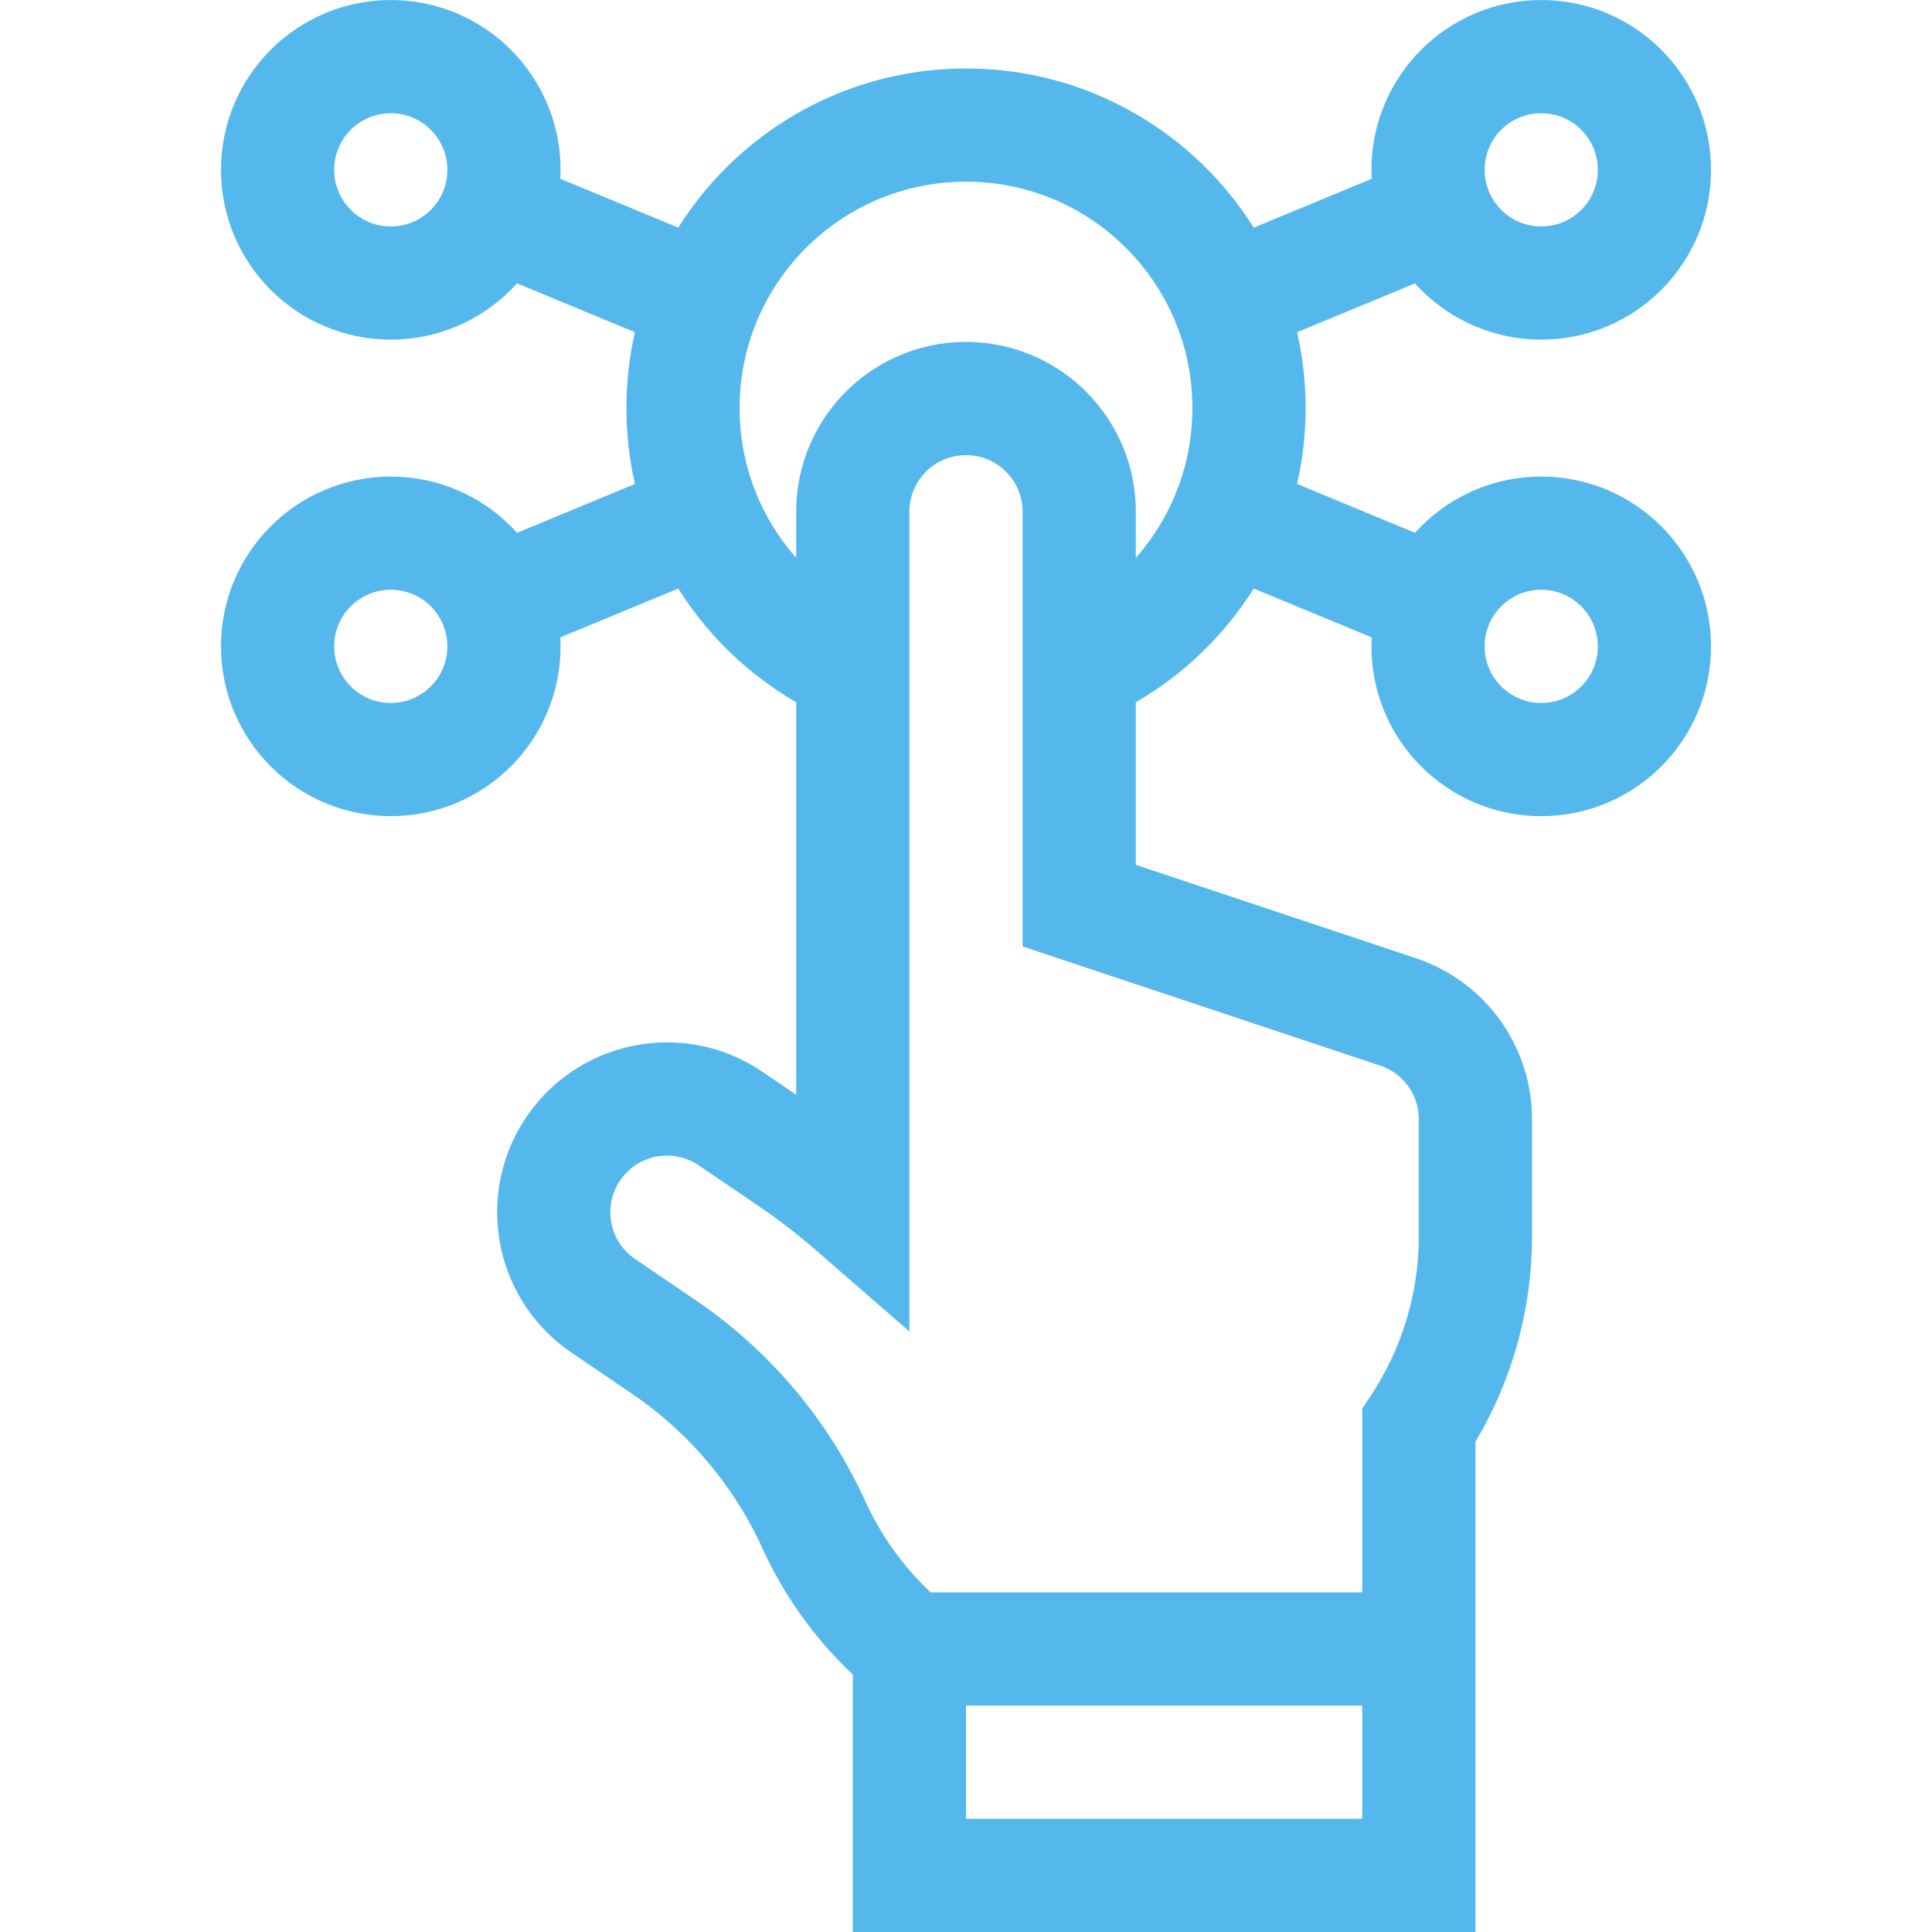 <svg xmlns="http://www.w3.org/2000/svg" version="1.1" xmlns:xlink="http://www.w3.org/1999/xlink" width="512" height="512" x="0" y="0" viewBox="0 0 512 512" style="enable-background:new 0 0 512 512" xml:space="preserve" class=""><g><circle cx="103.56" cy="171.293" r="30" style="stroke-width:30;stroke-miterlimit:10;" fill="none" stroke="#55b8ed" stroke-width="30" stroke-miterlimit="10" data-original="#000000" opacity="1" class=""></circle><path d="m131.276 159.813 55.433-22.961" style="stroke-width:30;stroke-miterlimit:10;" fill="none" stroke="#55b8ed" stroke-width="30" stroke-miterlimit="10" data-original="#000000" opacity="1" class=""></path><circle cx="103.56" cy="45.008" r="30" style="stroke-width:30;stroke-miterlimit:10;" fill="none" stroke="#55b8ed" stroke-width="30" stroke-miterlimit="10" data-original="#000000" opacity="1" class=""></circle><path d="m131.276 56.488 55.433 22.961" style="stroke-width:30;stroke-miterlimit:10;" fill="none" stroke="#55b8ed" stroke-width="30" stroke-miterlimit="10" data-original="#000000" opacity="1" class=""></path><circle cx="408.44" cy="45.008" r="30" style="stroke-width:30;stroke-miterlimit:10;" fill="none" stroke="#55b8ed" stroke-width="30" stroke-miterlimit="10" data-original="#000000" opacity="1" class=""></circle><path d="m380.724 56.488-55.433 22.961" style="stroke-width:30;stroke-miterlimit:10;" fill="none" stroke="#55b8ed" stroke-width="30" stroke-miterlimit="10" data-original="#000000" opacity="1" class=""></path><circle cx="408.44" cy="171.293" r="30" style="stroke-width:30;stroke-miterlimit:10;" fill="none" stroke="#55b8ed" stroke-width="30" stroke-miterlimit="10" data-original="#000000" opacity="1" class=""></circle><path d="m380.724 159.813-55.433-22.961M226 176.91c-26.489-11.573-45-38.005-45-68.759 0-41.421 33.579-75 75-75s75 33.579 75 75c0 30.755-18.511 57.186-45 68.759" style="stroke-width:30;stroke-miterlimit:10;" fill="none" stroke="#55b8ed" stroke-width="30" stroke-miterlimit="10" data-original="#000000" opacity="1" class=""></path><path d="M370.487 268.162 286 240V135.624c0-16.569-13.431-30-30-30s-30 13.431-30 30v184.311a175.252 175.252 0 0 0-16.403-12.639l-15.975-10.856c-13.704-9.313-32.362-5.753-41.675 7.951-9.313 13.704-5.753 32.363 7.951 41.675l15.974 10.856a114.37 114.37 0 0 1 39.81 47.146A92.056 92.056 0 0 0 241 437v60h135V377.787c9.463-14.401 15-31.659 15-50.31v-30.854a30.001 30.001 0 0 0-20.513-28.461zM241 437h135" style="stroke-width:30;stroke-miterlimit:10;" fill="none" stroke="#55b8ed" stroke-width="30" stroke-miterlimit="10" data-original="#000000" opacity="1" class=""></path></g></svg>